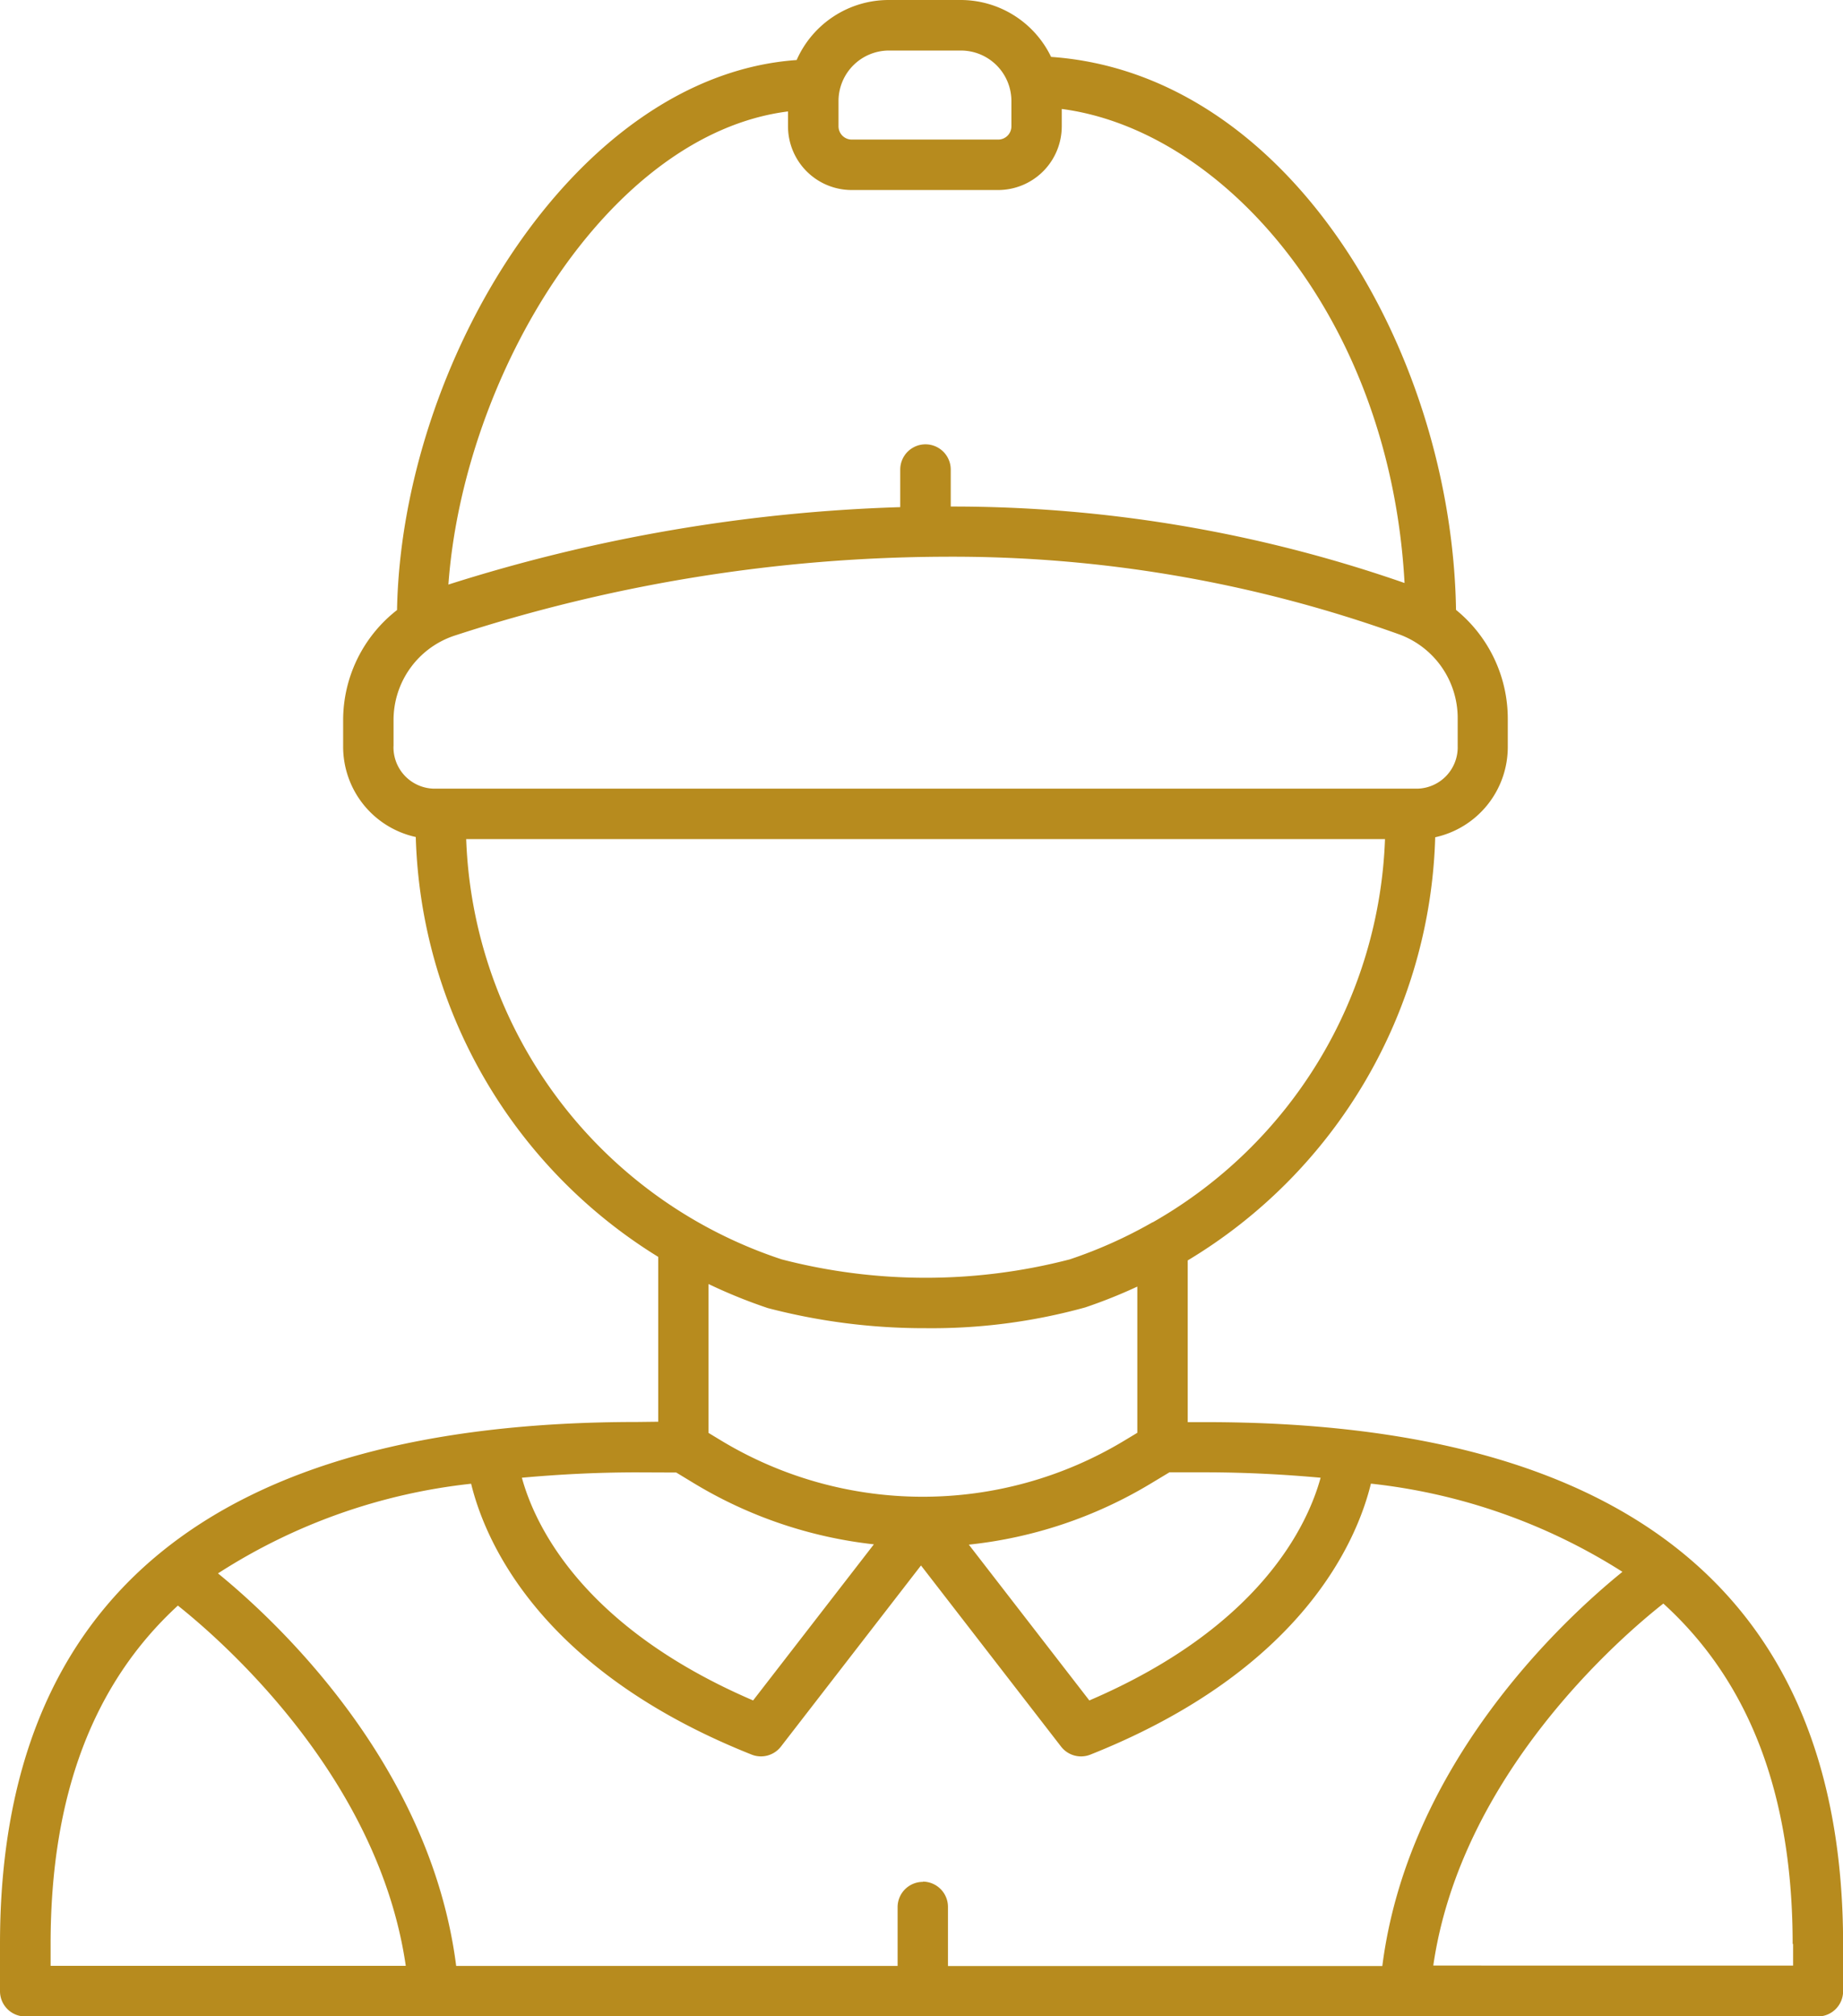 <?xml version="1.0" encoding="UTF-8"?> <svg xmlns="http://www.w3.org/2000/svg" width="36.49" height="39.895" viewBox="0 0 36.49 39.895"><path id="icon-horsemanship" d="M26.112,38.137c-8.37,0-12.614,3.474-12.614,10.326V49.4a.5.5,0,0,0,.5.5H49.49a.5.5,0,0,0,.5-.5v-.929c0-6.855-4.245-10.331-12.618-10.331h-.358v-3.2a10.1,10.1,0,0,0,4.9-8.373,1.829,1.829,0,0,0,1.437-1.8v-.547a2.778,2.778,0,0,0-1.025-2.152c-.08-5.078-3.277-10.611-8.017-10.942A1.989,1.989,0,0,0,32.529,10H31.09a1.992,1.992,0,0,0-1.819,1.188c-4.409.31-7.823,6.019-7.912,10.883a2.761,2.761,0,0,0-1.067,2.183v.508a1.829,1.829,0,0,0,1.438,1.8,10.094,10.094,0,0,0,4.8,8.308v3.262Zm.775,1,.343.208A8.741,8.741,0,0,0,30.8,40.558l-2.391,3.089c-3.4-1.46-4.329-3.494-4.578-4.407.722-.065,1.477-.106,2.285-.106Zm4.883,8.1a.5.5,0,0,0-.5.5V48.9h-8.74c-.505-3.964-3.52-6.793-4.716-7.767a11.536,11.536,0,0,1,5.012-1.774c.27,1.109,1.341,3.684,5.555,5.36a.5.5,0,0,0,.578-.158l2.774-3.585,2.774,3.585a.5.5,0,0,0,.579.158c4.216-1.677,5.285-4.254,5.555-5.362a11.606,11.606,0,0,1,4.98,1.745c-1.166.943-4.243,3.788-4.754,7.8h-8.6V47.731A.5.5,0,0,0,31.771,47.232ZM14.5,48.463c0-2.932.84-5.15,2.52-6.693.906.72,3.973,3.412,4.512,7.128H14.5Zm34.5,0v.43H41.876c.546-3.77,3.7-6.491,4.555-7.163C48.137,43.28,48.991,45.511,48.991,48.468ZM39.645,39.24c-.25.912-1.173,2.947-4.579,4.407L32.68,40.564a8.743,8.743,0,0,0,3.588-1.2l.384-.231h.718C38.175,39.134,38.925,39.175,39.645,39.24ZM30.1,11.992A1,1,0,0,1,31.09,11h1.439a1,1,0,0,1,.994.994V12.5a.262.262,0,0,1-.262.262h-2.9A.263.263,0,0,1,30.1,12.5Zm-1,.213V12.5a1.261,1.261,0,0,0,1.26,1.26h2.9A1.261,1.261,0,0,0,34.52,12.5v-.344c3.209.421,6.5,4.13,6.787,9.38a27.2,27.2,0,0,0-8.985-1.513v-.731a.5.5,0,1,0-1,0v.743a32.784,32.784,0,0,0-8.946,1.532C22.676,17.421,25.534,12.655,29.1,12.205Zm-7.81,12.558v-.508a1.758,1.758,0,0,1,1.2-1.675,31.61,31.61,0,0,1,9.719-1.564,26.187,26.187,0,0,1,9.007,1.542,1.763,1.763,0,0,1,1.143,1.658v.547a.818.818,0,0,1-.788.842H22.077A.818.818,0,0,1,21.289,24.763Zm1.44,1.84h18.19a9.1,9.1,0,0,1-4.6,7.584l-.006,0a9.1,9.1,0,0,1-1.637.733,11.353,11.353,0,0,1-5.7,0A9.1,9.1,0,0,1,22.728,26.6Zm5.962,9.278a12.235,12.235,0,0,0,3.137.4,11.4,11.4,0,0,0,3.156-.411,10.169,10.169,0,0,0,1.031-.412v2.893l-.261.157a7.723,7.723,0,0,1-8.006-.02l-.223-.135V35.407A10.292,10.292,0,0,0,28.691,35.88Z" transform="translate(-13.498 -10)" fill="#b78b1e"></path></svg> 